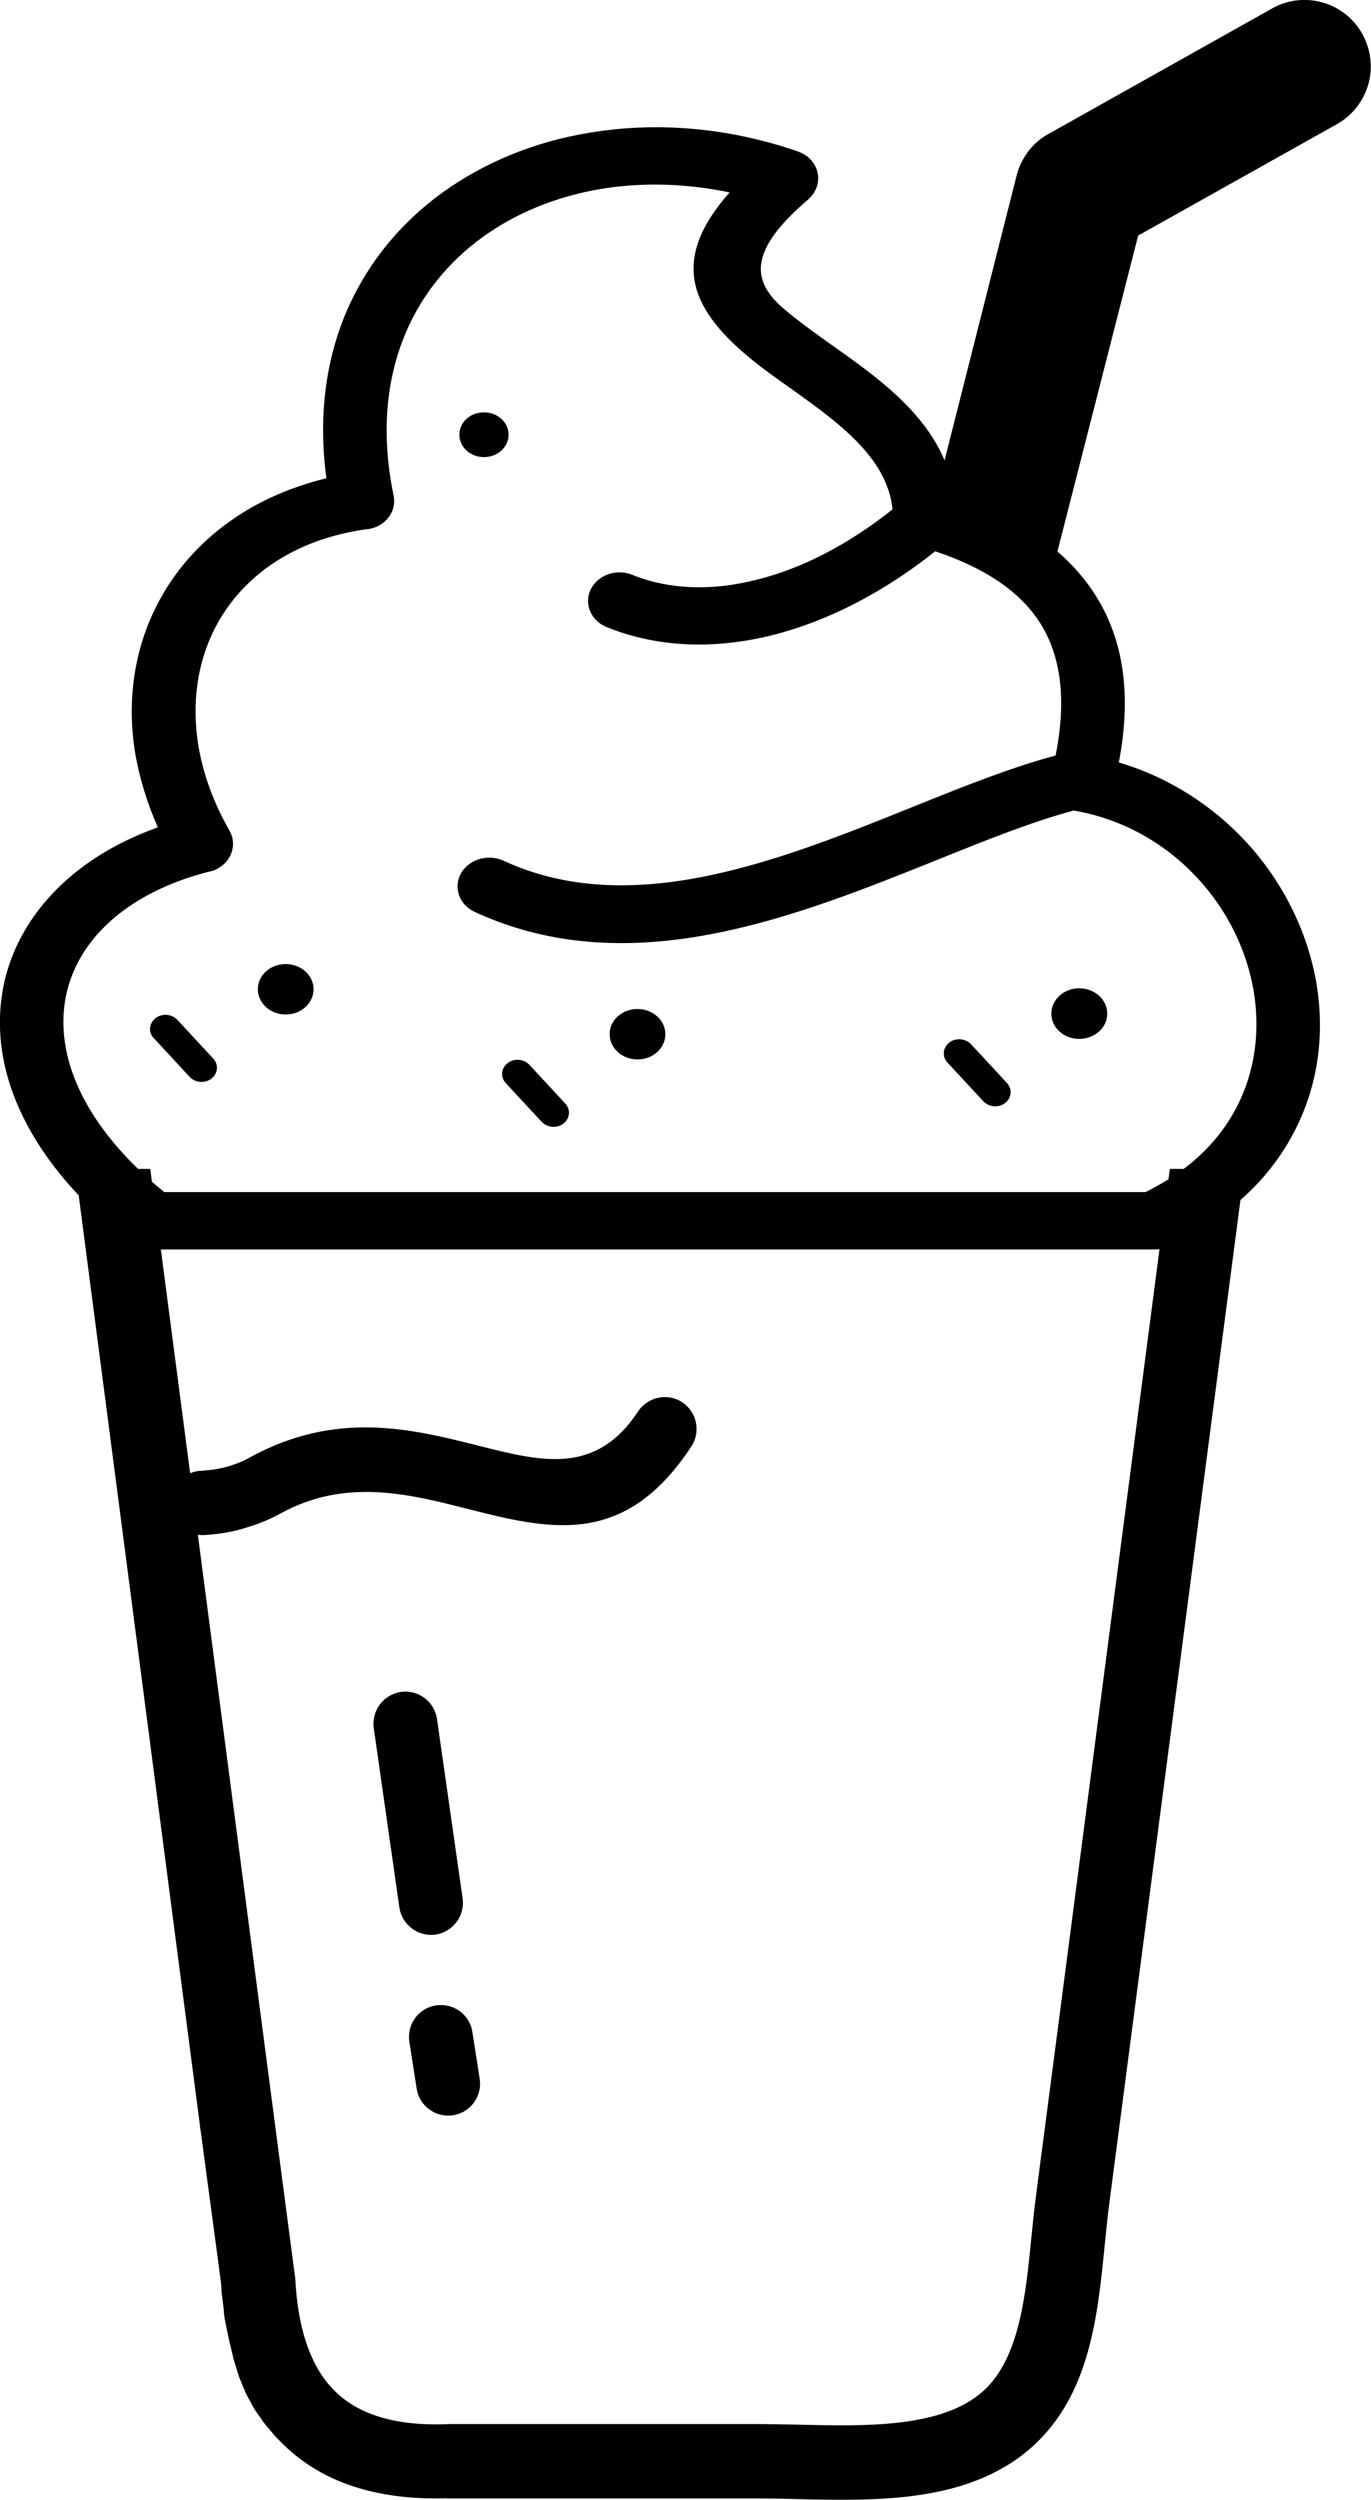 <?xml version="1.0" encoding="UTF-8"?> <svg xmlns="http://www.w3.org/2000/svg" xmlns:xlink="http://www.w3.org/1999/xlink" version="1.1" id="Layer_1" x="0px" y="0px" viewBox="0 0 67.42 122.88" style="enable-background:new 0 0 67.42 122.88" xml:space="preserve"><style type="text/css"> .st0{fill-rule:evenodd;clip-rule:evenodd;} </style><g><path class="st0" d="M43.89,25.04c-0.25-2.56-2.73-4.32-4.97-5.92c-1.05-0.74-2.04-1.45-2.87-2.25c-2.13-2.06-2.95-4.29-0.17-7.41 C33.69,9,31.53,8.96,29.53,9.29c-2.17,0.37-4.17,1.18-5.83,2.39c-1.64,1.2-2.95,2.78-3.76,4.71c-0.94,2.23-1.22,4.91-0.58,7.99 c0.15,0.76-0.4,1.5-1.25,1.63h-0.05l0,0c-1.24,0.17-2.37,0.5-3.35,0.96c-1.88,0.88-3.29,2.25-4.14,3.91 c-0.86,1.68-1.16,3.68-0.81,5.8c0.23,1.36,0.73,2.76,1.53,4.16c0.39,0.69,0.09,1.54-0.67,1.9c-0.11,0.06-0.23,0.09-0.35,0.11 c-2.31,0.59-4.11,1.61-5.33,2.91c-0.84,0.89-1.4,1.93-1.66,3.03c-0.26,1.13-0.21,2.35,0.17,3.6c0.51,1.66,1.6,3.39,3.34,5.07h0.6 l0.08,0.63c0.2,0.17,0.4,0.34,0.61,0.51h48.25c0.4-0.2,0.78-0.41,1.13-0.63l0.07-0.51h0.68c1.16-0.87,2.01-1.9,2.59-3.01 c0.94-1.8,1.18-3.82,0.84-5.79c-0.35-2-1.3-3.92-2.73-5.47c-1.52-1.65-3.57-2.89-6.02-3.33c-0.03,0-0.05-0.01-0.08-0.02 c-2.02,0.54-4.3,1.45-6.7,2.42c-7.07,2.84-15.14,6.08-22.76,2.57c-0.77-0.35-1.07-1.21-0.68-1.9c0.39-0.69,1.32-0.97,2.09-0.62 c6.31,2.92,13.65-0.04,20.09-2.63c2.48-1,4.84-1.95,7.06-2.54c0.57-2.86,0.23-5.02-0.83-6.62c-1.03-1.55-2.79-2.65-5.09-3.42 c-2.51,2-5.25,3.42-7.96,4.11c-2.84,0.72-5.66,0.64-8.19-0.38c-0.78-0.31-1.14-1.15-0.79-1.86c0.35-0.71,1.27-1.03,2.05-0.71 c1.84,0.74,3.94,0.79,6.1,0.24C39.45,27.95,41.74,26.75,43.89,25.04L43.89,25.04L43.89,25.04z M20.13,100.37 c-0.13-0.86,0.45-1.66,1.31-1.79s1.66,0.45,1.79,1.31l0.36,2.3c0.13,0.85-0.45,1.66-1.31,1.79c-0.85,0.13-1.66-0.45-1.79-1.31 L20.13,100.37L20.13,100.37z M18.38,84.95c-0.12-0.86,0.48-1.65,1.33-1.78c0.86-0.12,1.65,0.47,1.78,1.33l1.26,8.82 c0.12,0.86-0.48,1.65-1.33,1.78c-0.86,0.12-1.65-0.48-1.78-1.33L18.38,84.95L18.38,84.95z M10.04,75.46c-0.1,0-0.21,0-0.31-0.01 l3.55,27.12l0.48,3.66l0.74,5.63c0.01,0.05,0.01,0.1,0.02,0.15l0,0c0.13,2.55,0.79,4.42,1.99,5.57c1.17,1.13,2.96,1.67,5.41,1.59 h0.06v-0.01h15.4c0.34,0,1.12,0.02,1.92,0.03c3.25,0.08,7.04,0.17,9.06-1.66c1.78-1.61,2.08-4.72,2.36-7.56 c0.07-0.7,0.14-1.39,0.23-2.05l0.22-1.71l0.48-3.66l5.37-41.15c-0.1,0.02-0.2,0.02-0.31,0.02H7.91l1.44,11 c0.16-0.07,0.34-0.11,0.53-0.12c0.56-0.03,1.02-0.12,1.42-0.24c0.39-0.12,0.72-0.26,1.01-0.43c4.25-2.32,7.96-1.39,11.31-0.54 c3.03,0.76,5.69,1.43,7.76-1.71c0.48-0.72,1.45-0.92,2.17-0.45c0.72,0.48,0.92,1.45,0.45,2.17c-3.3,5.02-6.97,4.1-11.14,3.04 c-2.8-0.71-5.89-1.48-9.05,0.25c-0.47,0.26-1.01,0.5-1.63,0.68C11.57,75.28,10.86,75.41,10.04,75.46L10.04,75.46z M46.45,22.63 l3.53-13.95c0.11-0.47,0.33-0.9,0.61-1.27c0.28-0.36,0.64-0.66,1.05-0.87l10.98-6.16c0.77-0.41,1.63-0.48,2.41-0.26 c0.8,0.22,1.52,0.76,1.96,1.54l0.03,0.06c0.41,0.77,0.49,1.63,0.27,2.42c-0.23,0.8-0.76,1.52-1.54,1.96l-9.78,5.48L52,27.11 c0.68,0.59,1.27,1.24,1.76,1.98c1.43,2.15,1.93,4.89,1.26,8.39c2.52,0.75,4.65,2.16,6.28,3.93c1.79,1.95,2.97,4.34,3.42,6.83 c0.44,2.51,0.13,5.11-1.1,7.44c-0.63,1.2-1.49,2.32-2.62,3.31l-6.46,49.41c-0.08,0.61-0.14,1.26-0.21,1.92 c-0.35,3.51-0.72,7.36-3.53,9.92c-3.09,2.81-7.67,2.7-11.6,2.61c-0.49-0.01-0.98-0.03-1.84-0.03H21.96v-0.01 c-3.45,0.1-6.12-0.79-8.01-2.63l-0.09-0.09c-0.03-0.03-0.06-0.06-0.09-0.09c-0.03-0.03-0.06-0.06-0.09-0.09l-0.09-0.09l-0.08-0.09 l-0.08-0.09c-0.03-0.04-0.05-0.06-0.08-0.1l-0.08-0.09l-0.08-0.1l-0.08-0.09l-0.08-0.1l-0.07-0.09l-0.07-0.1l-0.07-0.1l-0.07-0.1 l-0.07-0.1l-0.07-0.1l-0.07-0.1v0l-0.06-0.1l-0.06-0.11l-0.06-0.11l0,0l-0.06-0.11l-0.06-0.11l-0.06-0.11l-0.06-0.11l-0.05-0.11 l0,0l-0.05-0.12l-0.05-0.12l-0.05-0.12l-0.05-0.12l0,0l-0.05-0.12l-0.05-0.12l-0.04-0.12l-0.04-0.13l-0.04-0.13l-0.04-0.13l0,0 l-0.04-0.13l-0.04-0.13l-0.04-0.13l-0.03-0.13l0,0l-0.03-0.14l-0.04-0.14l0,0l-0.03-0.14l0,0l-0.03-0.14l0,0l-0.04-0.14l-0.03-0.14 l0,0l-0.03-0.14l0,0l-0.03-0.14l-0.03-0.15l0,0l-0.03-0.15l0,0l-0.03-0.15l-0.03-0.15l0,0l-0.03-0.15l0,0l-0.02-0.15l0,0 l-0.02-0.15l0,0L11,113.51l0,0l-0.02-0.16l-0.02-0.16l0,0l-0.02-0.16l-0.02-0.16l-0.02-0.16l-0.01-0.16l-0.01-0.17l-0.01-0.16 l-1-7.46c-0.02-0.1-0.04-0.2-0.04-0.3L3.87,58.76c-1.73-1.83-2.86-3.74-3.43-5.6c-0.52-1.7-0.57-3.37-0.22-4.92 c0.37-1.58,1.16-3.03,2.33-4.28c1.29-1.38,3.05-2.52,5.21-3.29c-0.53-1.21-0.89-2.4-1.1-3.57c-0.45-2.66-0.05-5.22,1.08-7.4 c1.14-2.21,3.03-4.04,5.53-5.22c0.86-0.4,1.79-0.73,2.78-0.97c-0.41-3.06-0.02-5.8,0.96-8.13c1.02-2.4,2.66-4.4,4.73-5.9 c2.06-1.49,4.53-2.51,7.22-2.95c3.25-0.55,6.8-0.29,10.29,0.92c0.21,0.08,0.41,0.19,0.57,0.35c0.58,0.57,0.55,1.45-0.07,2 c-2.94,2.5-2.71,3.93-1.46,5.15c0.67,0.62,1.58,1.27,2.54,1.96l0,0C43.03,18.46,45.4,20.14,46.45,22.63L46.45,22.63z M23.8,20.27 c0.67,0,1.21,0.49,1.21,1.1c0,0.61-0.54,1.1-1.21,1.1s-1.21-0.49-1.21-1.1C22.59,20.75,23.13,20.27,23.8,20.27L23.8,20.27 L23.8,20.27z M31.35,49.6c0.76,0,1.37,0.56,1.37,1.24c0,0.69-0.62,1.24-1.37,1.24c-0.76,0-1.37-0.56-1.37-1.24 C29.97,50.16,30.59,49.6,31.35,49.6L31.35,49.6L31.35,49.6z M14.05,47.39c0.76,0,1.37,0.56,1.37,1.24c0,0.69-0.62,1.24-1.37,1.24 c-0.76,0-1.37-0.56-1.37-1.24C12.67,47.95,13.29,47.39,14.05,47.39L14.05,47.39L14.05,47.39z M53.07,48.58 c0.76,0,1.38,0.56,1.38,1.25c0,0.69-0.62,1.24-1.38,1.24s-1.37-0.56-1.37-1.24C51.7,49.15,52.31,48.58,53.07,48.58L53.07,48.58 L53.07,48.58z M24.87,53.24c-0.27-0.29-0.23-0.73,0.09-0.98s0.8-0.21,1.08,0.09l1.76,1.9c0.27,0.29,0.23,0.73-0.09,0.98 c-0.32,0.25-0.8,0.21-1.08-0.09L24.87,53.24L24.87,53.24L24.87,53.24z M7.56,51.03c-0.28-0.29-0.23-0.73,0.09-0.98 c0.32-0.25,0.8-0.21,1.08,0.09l1.76,1.9c0.27,0.29,0.23,0.73-0.09,0.98c-0.32,0.25-0.8,0.21-1.08-0.09L7.56,51.03L7.56,51.03 L7.56,51.03z M46.59,52.23c-0.27-0.29-0.23-0.73,0.09-0.98c0.32-0.25,0.8-0.21,1.08,0.09l1.76,1.9c0.27,0.3,0.23,0.73-0.09,0.98 c-0.32,0.25-0.8,0.21-1.08-0.09L46.59,52.23L46.59,52.23L46.59,52.23z"></path></g></svg> 